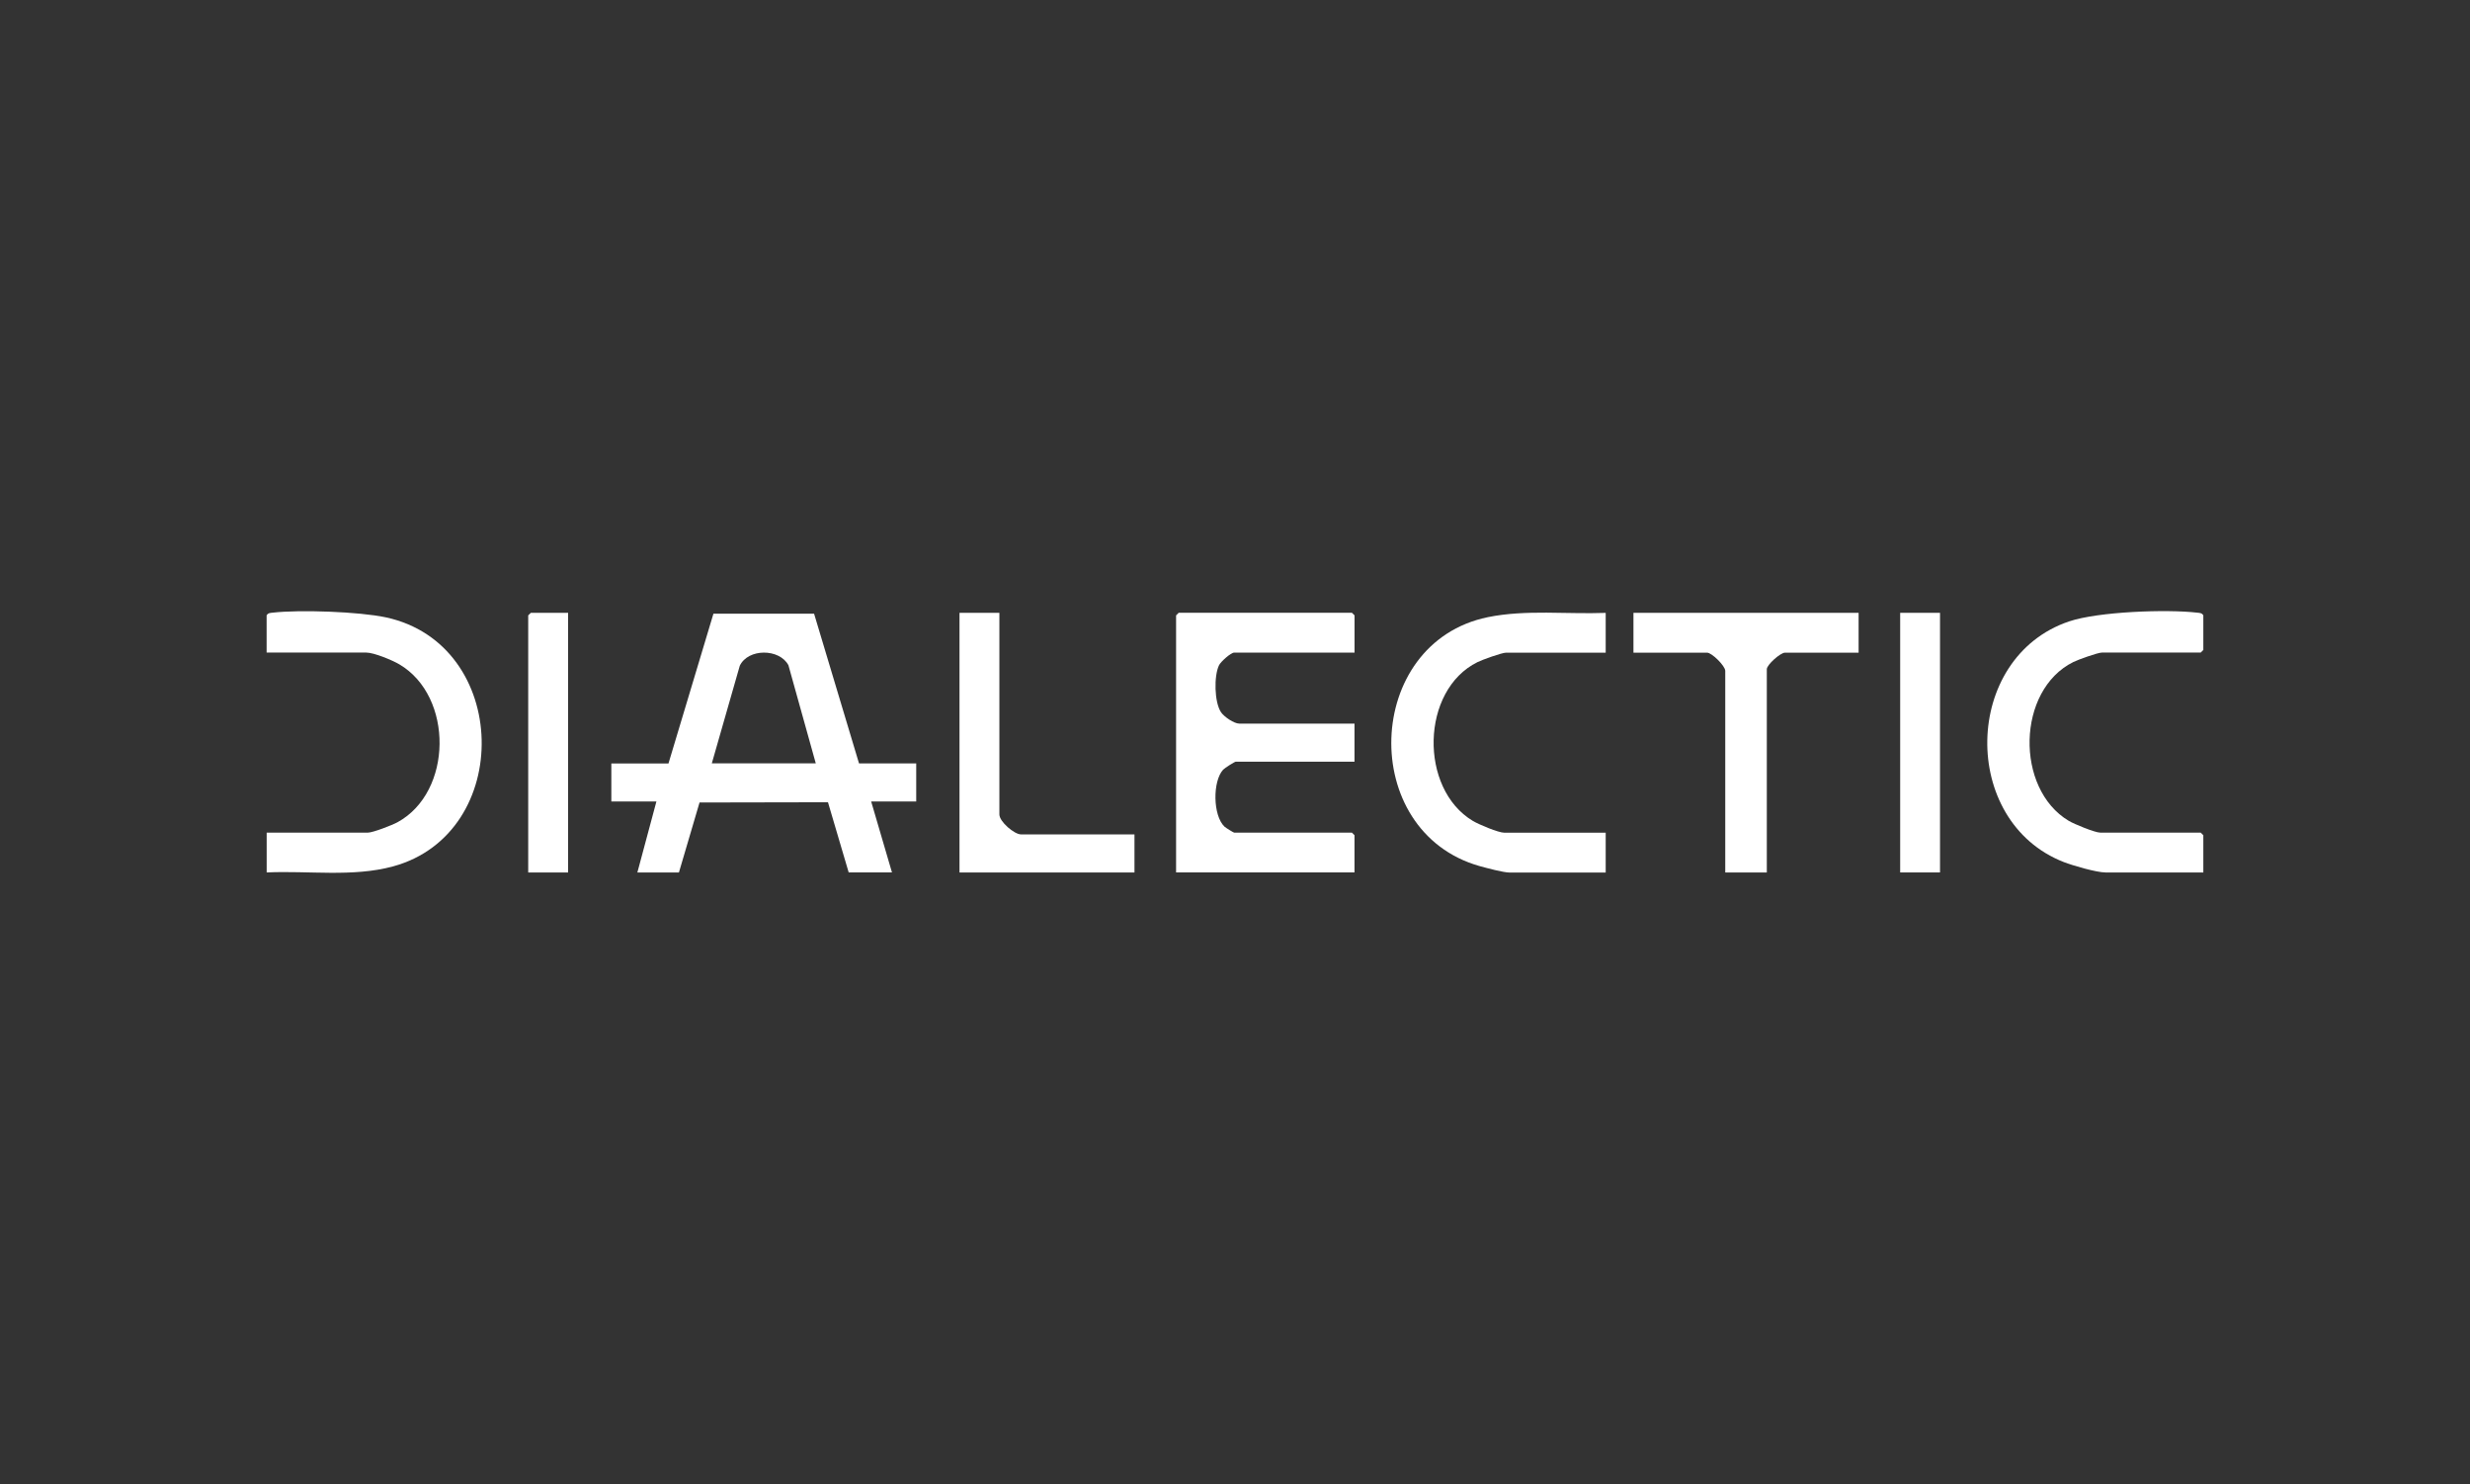 <?xml version="1.0" encoding="UTF-8"?>
<svg id="Layer_1" data-name="Layer 1" xmlns="http://www.w3.org/2000/svg" viewBox="0 0 501 301">
  <rect x="0" y="0" width="501" height="301" fill="#333333" stroke="none"/>
  <defs>
    <style>
      .cls-1 {
        fill: #fff;
      }
    </style>
  </defs>
  <path class="cls-1" d="M174.25,154.84h11.59v7.72h-9.14l4.22,14.39h-8.78l-4.2-14.23-26.05.05-4.18,14.19h-8.43l3.86-14.39h-9.14v-7.72h11.59l9.12-30.38h20.41s9.12,30.38,9.12,30.38ZM165.47,154.84l-5.55-19.91c-1.82-3.42-8.18-3.45-9.87.11l-5.67,19.79h21.08Z"/>
  <path class="cls-1" d="M274.74,132.37h-24.42c-.65,0-2.71,1.83-3.06,2.56-1.05,2.15-.97,7.52.42,9.56.63.91,2.62,2.28,3.69,2.28h23.37v7.72h-24.07c-.23,0-2.25,1.27-2.58,1.63-2.15,2.34-2.09,9.3.28,11.55.24.23,1.83,1.21,1.95,1.21h23.89l.53.53v7.55h-36.19v-52.14l.53-.53h35.14l.53.53v7.55Z"/>
  <path class="cls-1" d="M446.91,176.96h-19.85c-1.8,0-6.61-1.39-8.44-2.1-21.16-8.23-20.6-41.51,1.06-48.82,5.9-1.99,19.78-2.5,26.02-1.77.51.06.9.04,1.21.54v7.02l-.53.53h-20.03c-.85,0-4.85,1.44-5.81,1.92-11.5,5.69-11.84,25.7-.93,32.21,1.1.66,5.32,2.39,6.39,2.39h20.38l.53.53v7.55Z"/>
  <path class="cls-1" d="M54.09,176.96v-8.08h20.55c1,0,4.94-1.53,5.98-2.1,11.24-6.13,11.4-25.52.4-32.02-1.44-.85-5.16-2.4-6.74-2.4h-20.2v-7.55c.31-.5.7-.48,1.21-.54,5.5-.64,17.56-.21,22.98.95,25.28,5.43,26.03,43.81,1.46,50.51-8.2,2.23-17.22.83-25.65,1.23Z"/>
  <path class="cls-1" d="M325.69,124.3v8.08h-20.2c-.85,0-4.85,1.44-5.81,1.92-11.53,5.7-11.86,25.68-.93,32.21,1.19.71,5.17,2.39,6.39,2.39h20.55v8.08h-19.5c-1.23,0-4.7-.93-6.07-1.31-24.76-7-23.54-45.32,1.66-50.49,7.72-1.58,16.05-.57,23.91-.87Z"/>
  <path class="cls-1" d="M376.99,124.3v8.08h-14.93c-.95,0-3.69,2.48-3.69,3.34v41.25h-8.43v-40.9c0-.99-2.71-3.69-3.69-3.69h-14.93v-8.08h45.68Z"/>
  <path class="cls-1" d="M202.71,124.3v40.9c0,1.45,3.01,4.04,4.39,4.04h23.01v7.72h-35.49v-52.66h8.08Z"/>
  <rect class="cls-1" x="385.42" y="124.3" width="8.08" height="52.66"/>
  <polygon class="cls-1" points="115.23 124.3 115.23 176.96 107.14 176.96 107.14 124.82 107.67 124.3 115.23 124.3"/>
</svg>